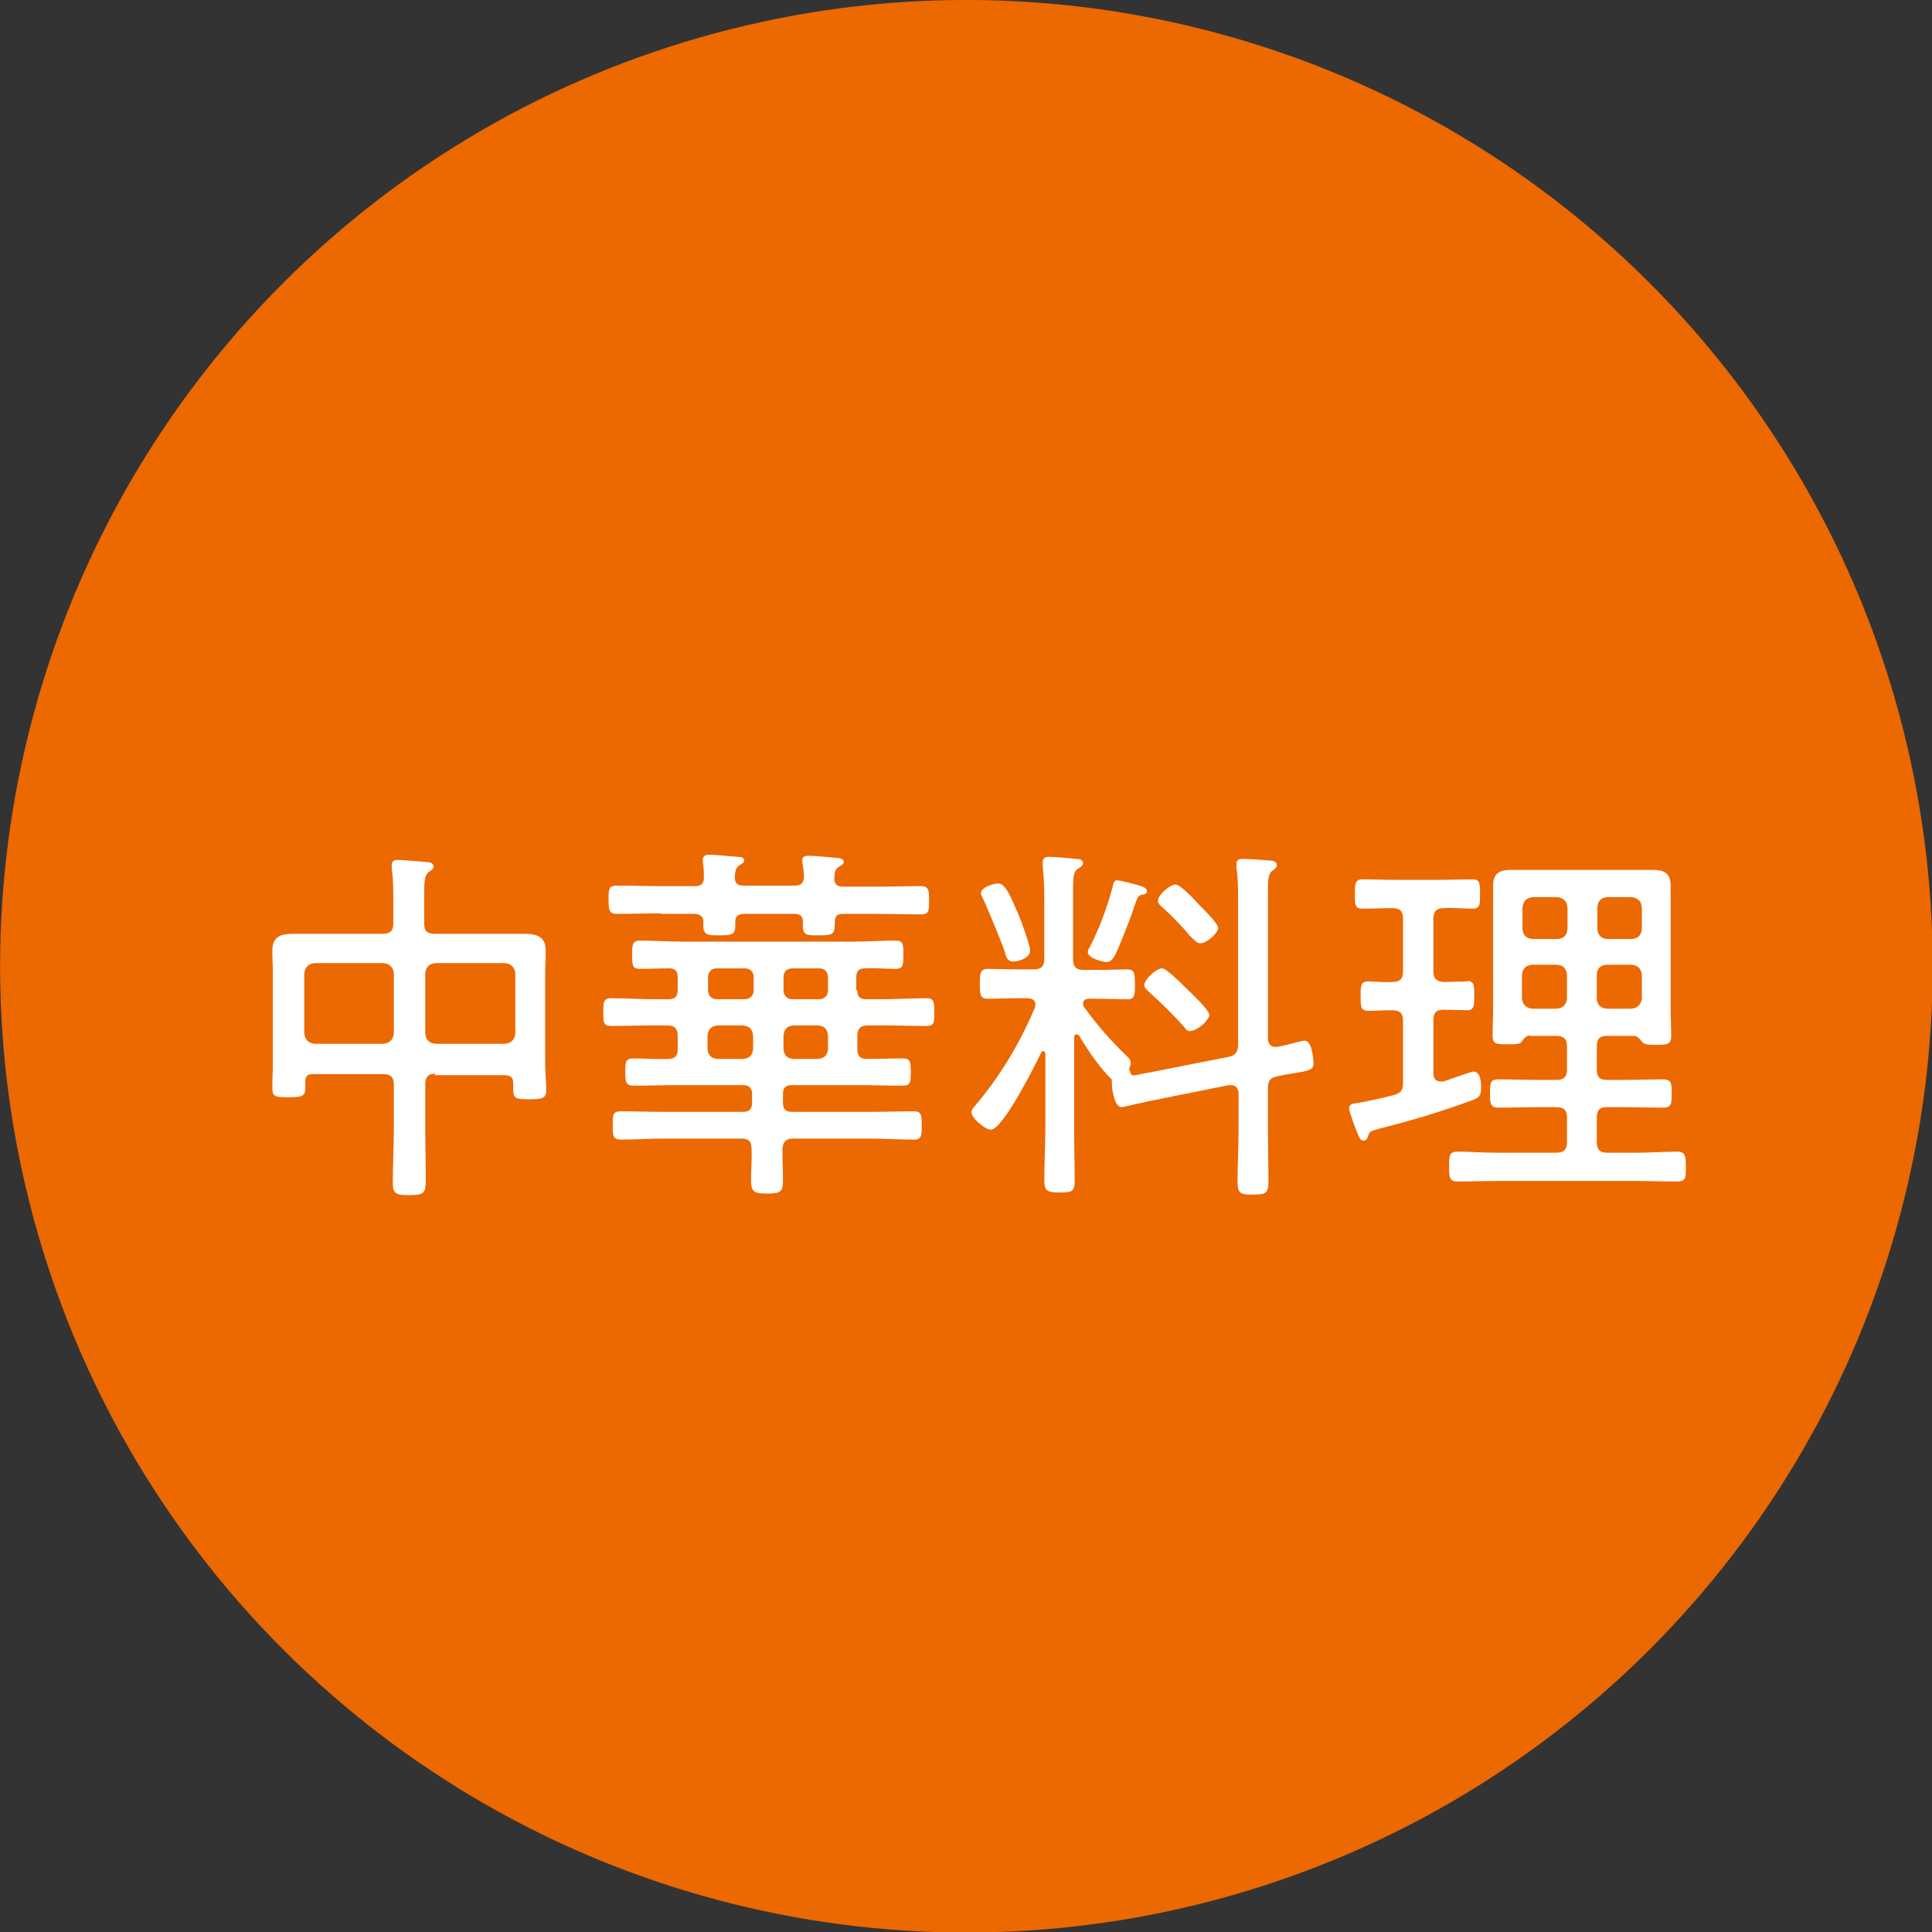 <?xml version="1.0" encoding="UTF-8"?><svg id="_レイヤー_2" xmlns="http://www.w3.org/2000/svg" viewBox="0 0 36.89 36.89"><rect x="0" y="0" width="36.89" height="36.89" fill="#333333" stroke="none"/><g id="_デザイン"><circle cx="18.45" cy="18.45" r="18.45" transform="translate(-7.64 18.45) rotate(-45)" style="fill:#ec6800;"/><path d="M8.32,20.5c-.14,0-.2.06-.2.2v.81c0,.35.01.7.01,1.06,0,.22-.06.25-.31.25-.23,0-.32-.01-.32-.22,0-.36.02-.72.02-1.08v-.81c0-.14-.06-.2-.2-.2h-1.35c-.1,0-.14.04-.14.14,0,.04,0,.09,0,.13,0,.16-.08.17-.32.17s-.31,0-.31-.17c0-.17.01-.32.01-.49v-1.71c0-.14-.01-.29-.01-.43,0-.29.19-.32.42-.32.22,0,.42,0,.64,0h1.05c.14,0,.2-.06.2-.19v-.4c0-.22,0-.46-.03-.65,0-.02,0-.05,0-.07,0-.09.06-.1.12-.1.11,0,.41.03.53.04.06,0,.15.01.15.09,0,.04-.04.06-.09.1-.08.05-.09.17-.09.4v.59c0,.14.06.19.2.19h1.07c.21,0,.42,0,.63,0,.23,0,.42.04.42.32,0,.14-.01.29-.01.44v1.73c0,.17.02.33.02.5,0,.15-.08.17-.32.17-.25,0-.31-.01-.31-.18v-.12c0-.12-.05-.16-.17-.16h-1.34ZM7.52,18.59c-.01-.12-.08-.19-.2-.2h-1.31c-.12.01-.19.08-.2.2v1.14c.01.12.08.19.2.2h1.31c.12-.01.19-.08.2-.2v-1.14ZM9.84,18.59c-.01-.12-.08-.19-.2-.2h-1.32c-.13.01-.19.08-.2.2v1.14c.01.12.07.19.2.2h1.32c.12-.01.19-.08.2-.2v-1.14Z" style="fill:#fff;"/><path d="M16.37,18.91c0,.12.05.17.17.17h.3c.28,0,.57-.02.85-.02.15,0,.15.08.15.27s0,.26-.15.26c-.29,0-.57-.01-.85-.01h-.27c-.14,0-.2.06-.2.2v.25c0,.14.06.19.19.19.23,0,.45-.01.68-.01.15,0,.15.08.15.26s0,.26-.15.26c-.27,0-.55-.01-.82-.01h-1.3c-.12,0-.17.05-.17.17v.17c0,.12.05.17.17.17h1.49c.28,0,.56-.01.84-.01.15,0,.15.08.15.27s0,.27-.15.27c-.28,0-.56-.02-.84-.02h-1.47c-.14,0-.19.07-.2.2,0,.2.01.4.01.6,0,.22-.05.25-.3.25s-.31-.03-.31-.26c0-.2.02-.4.01-.6,0-.14-.06-.19-.19-.19h-1.47c-.28,0-.56.02-.84.02-.15,0-.15-.08-.15-.27,0-.2,0-.27.15-.27.28,0,.56.01.84.01h1.5c.11,0,.17-.05.17-.17v-.17c0-.12-.06-.17-.17-.17h-1.27c-.27,0-.55.01-.82.01-.15,0-.16-.07-.16-.26s0-.26.16-.26c.21,0,.44.02.65.01.14,0,.19-.06.19-.19v-.25c0-.14-.06-.2-.19-.2h-.22c-.29,0-.57.01-.86.01-.15,0-.15-.07-.15-.26s0-.27.15-.27c.29,0,.57.02.86.02h.24c.12,0,.17-.06.17-.17v-.25c0-.11-.04-.17-.16-.17-.19,0-.38.01-.57.01-.14,0-.14-.09-.14-.27s0-.27.15-.27c.28,0,.55.02.83.02h3.22c.28,0,.55-.02.83-.02.15,0,.15.08.15.27s0,.27-.15.27c-.19,0-.39-.02-.58-.01-.12,0-.17.05-.17.17v.25ZM12.62,17.44c-.28,0-.56.01-.84.01-.15,0-.16-.07-.16-.27s0-.27.16-.27c.28,0,.56.01.84.01h.65c.11,0,.17-.04.17-.16,0-.1,0-.19-.02-.29,0-.02,0-.04,0-.06,0-.07.06-.09.12-.09.09,0,.43.03.53.04.05,0,.14,0,.14.07,0,.04-.04.06-.09.09-.07.05-.08.1-.09.22,0,.13.05.17.17.17h.97c.12,0,.17-.04.18-.16,0-.07-.01-.2-.03-.27,0-.02,0-.04,0-.06,0-.07.07-.08.12-.08.09,0,.43.03.53.04.04,0,.14.01.14.08,0,.04-.04.06-.09.09-.08.05-.08.1-.09.22,0,.12.06.16.17.16h.63c.29,0,.57-.01.85-.01.15,0,.16.07.16.27s0,.27-.16.27c-.28,0-.56-.01-.85-.01h-.63c-.12,0-.16.04-.16.17,0,.22-.03.24-.31.24-.22,0-.3,0-.3-.18v-.09c0-.11-.07-.14-.17-.14h-.96c-.09,0-.16.04-.16.14v.08c0,.18-.07.19-.31.19-.19,0-.3,0-.3-.17,0-.04,0-.06,0-.1,0-.1-.09-.14-.17-.14h-.64ZM13.69,18.49c-.1,0-.17.06-.17.17v.25c0,.1.07.17.17.17h.53c.1,0,.17-.07.17-.17v-.25c0-.11-.07-.17-.17-.17h-.53ZM14.18,20.22c.13-.01.19-.07.2-.19v-.25c-.01-.13-.07-.19-.2-.2h-.47c-.13.01-.19.07-.2.2v.25c.01.12.07.18.19.19h.47ZM15.13,18.49c-.1,0-.17.06-.17.17v.25c0,.1.07.17.17.17h.51c.1,0,.17-.07.17-.17v-.25c0-.11-.07-.17-.17-.17h-.51ZM15.61,20.22c.13-.01.19-.07.2-.19v-.25c-.01-.13-.07-.19-.19-.2h-.47c-.12.01-.18.07-.19.2v.25c.01.12.07.18.19.19h.46Z" style="fill:#fff;"/><path d="M21.58,20.46c0,.06.04.08.09.07.09-.01.19-.04.27-.05l1.52-.3c.14-.03.18-.1.18-.24v-2.72c0-.22,0-.46-.03-.65,0-.03,0-.05,0-.08,0-.08.06-.09.12-.09.09,0,.4.02.5.03.06,0,.15.01.15.09,0,.05-.04.07-.09.11-.07.05-.08.16-.08.38v2.81c0,.09.04.17.14.17.01,0,.04,0,.04,0,.09-.01.47-.12.52-.12.15,0,.17.38.17.44,0,.12-.09.14-.42.19-.07.01-.17.03-.27.05-.14.03-.18.09-.18.23v.73c0,.36.01.71.01,1.06,0,.22-.06.24-.3.24-.23,0-.29-.02-.29-.24,0-.35.02-.7.02-1.06v-.62c0-.09-.04-.17-.14-.17h-.05l-1.39.28c-.08.01-.62.14-.65.14-.16,0-.19-.41-.19-.43v-.04s0-.02,0-.03c0-.02,0-.03-.02-.05-.19-.17-.47-.58-.6-.81-.01-.01-.03-.03-.05-.03-.04,0-.05.03-.05.06v1.72c0,.34.01.67.01,1,0,.22-.04.24-.29.24s-.29-.04-.29-.24c0-.34.02-.67.02-1.01v-1.4s-.01-.05-.04-.05c-.02,0-.03.01-.04.03-.11.23-.73,1.47-.96,1.47-.11,0-.37-.22-.37-.33,0-.06.04-.09.07-.13.47-.55.86-1.2,1.14-1.87,0-.02.01-.04.01-.06,0-.09-.06-.11-.14-.12h-.17c-.22,0-.43.01-.6.01-.15,0-.15-.09-.15-.28s0-.29.15-.29.39.01.6.01h.28c.14,0,.2-.06.2-.2v-1.16c0-.2-.01-.41-.03-.6,0-.02,0-.06,0-.08,0-.08.04-.11.12-.11s.44.03.52.04c.04,0,.13.01.13.08,0,.05-.04.07-.1.11-.08.05-.09.15-.09.41v1.32c0,.14.06.2.2.2h.24c.22,0,.45-.01.6-.01.14,0,.14.09.14.29s0,.28-.14.28c-.17,0-.39-.01-.6-.01h-.13c-.06,0-.12.02-.12.09,0,.03,0,.04.02.07.27.37.5.63.83.95.03.03.06.06.06.11,0,.04-.01.07-.02.09,0,.01-.01.03-.01.05ZM19.35,18.36c-.11,0-.14-.08-.16-.17-.07-.22-.31-.78-.4-.99-.02-.04-.06-.11-.06-.14,0-.12.24-.19.33-.19.14,0,.24.25.39.6.05.11.22.59.22.68,0,.14-.22.21-.32.21ZM21.72,16.9c.07.02.18.04.18.12,0,.04-.04.06-.08.06-.09.02-.09.03-.16.22-.01.04-.03.09-.05.15-.08.22-.23.61-.33.81-.04.06-.08.11-.15.11-.06,0-.36-.07-.36-.19,0-.04.04-.1.06-.14.17-.33.33-.77.42-1.13.01-.04.02-.1.08-.1.07,0,.32.07.4.09ZM22.73,19.69c-.06,0-.09-.04-.12-.08-.19-.22-.45-.47-.66-.66-.04-.04-.1-.08-.1-.14,0-.11.23-.32.34-.32.08,0,.38.3.45.37.08.08.45.42.45.52s-.23.3-.34.3ZM22.91,18.01c-.06,0-.11-.07-.19-.14-.11-.14-.35-.39-.52-.54-.04-.04-.09-.07-.09-.13,0-.11.22-.31.34-.31.09,0,.37.3.44.38.08.08.37.36.37.45s-.21.29-.34.29Z" style="fill:#fff;"/><path d="M28.01,18.73c.14,0,.14.09.14.28s0,.28-.14.28c-.08,0-.34-.01-.45-.01-.14,0-.19.06-.19.2v1.02c0,.08.04.15.13.15.02,0,.04,0,.06,0,.09-.03.54-.19.57-.19.14,0,.15.2.15.3,0,.16-.03.19-.15.24-.59.22-1.19.4-1.79.55-.19.05-.19.06-.22.15-.01.04-.04.08-.08.08-.06,0-.08-.04-.14-.19-.03-.07-.14-.37-.14-.43,0-.09.1-.09.17-.1.17-.03.5-.1.68-.15.14-.04.18-.09.18-.24v-1.18c0-.14-.06-.2-.2-.2-.16,0-.32.01-.47.01-.14,0-.14-.09-.14-.28s0-.28.14-.28c.13,0,.32.02.47.01.14,0,.2-.06.2-.2v-1.01c0-.14-.06-.2-.2-.2-.19,0-.39.01-.58.01-.14,0-.14-.08-.14-.27s0-.29.14-.29c.19,0,.41.01.62.01h.87c.21,0,.42-.01.62-.01.14,0,.14.08.14.29,0,.19,0,.27-.14.27-.19,0-.37-.02-.55-.01-.14,0-.2.06-.2.2v1.01c0,.14.06.19.19.2.05,0,.44-.01.45-.01ZM29.21,19.77c-.06,0-.12.06-.15.12-.05.05-.12.05-.27.05-.21,0-.29,0-.29-.16,0-.18.01-.36.01-.54v-1.87c0-.15,0-.29,0-.45,0-.25.12-.31.35-.31.15,0,.31,0,.46,0h1.77c.15,0,.3,0,.45,0,.23,0,.36.05.36.31,0,.15,0,.29,0,.45v1.87c0,.19.01.37.01.55,0,.16-.1.16-.29.16-.13,0-.21,0-.26-.05-.04-.05-.09-.12-.16-.12h-.52c-.14,0-.19.06-.19.2v.45c0,.14.06.19.19.19h.28c.27,0,.54-.01.8-.01.16,0,.16.09.16.27s0,.27-.16.27c-.27,0-.53-.01-.8-.01h-.28c-.14,0-.19.06-.19.2v.47c0,.14.06.2.19.2h.59c.25,0,.5-.02.75-.02.16,0,.17.08.17.29s0,.28-.17.28c-.25,0-.5-.01-.75-.01h-2.68c-.26,0-.51.01-.76.01-.16,0-.16-.09-.16-.29s0-.28.16-.28c.25,0,.5.02.76.02h1.13c.14,0,.2-.06.2-.2v-.47c0-.14-.06-.2-.2-.2h-.3c-.27,0-.54.01-.81.01-.15,0-.16-.08-.16-.27s0-.27.16-.27c.27,0,.54.01.81.01h.3c.14,0,.2-.06.2-.19v-.45c0-.14-.06-.2-.2-.2h-.52ZM29.93,17.33c-.01-.12-.07-.18-.19-.2h-.47c-.12.01-.18.07-.2.2v.4c.01.13.07.19.2.2h.47c.12-.01.18-.07.19-.2v-.4ZM29.26,18.42c-.12.01-.19.07-.2.2v.44c.01.12.08.19.2.2h.46c.13-.01.19-.08.2-.2v-.44c-.01-.13-.07-.19-.2-.2h-.46ZM31.15,17.93c.13-.01.19-.07.2-.2v-.4c-.01-.12-.07-.18-.19-.2h-.47c-.12.01-.18.07-.19.2v.4c.01.13.07.19.19.2h.47ZM30.49,19.06c0,.12.07.19.19.2h.47c.12-.01.19-.08.2-.2v-.44c-.01-.13-.08-.19-.2-.2h-.47c-.12.01-.19.07-.19.2v.44Z" style="fill:#fff;"/></g></svg>